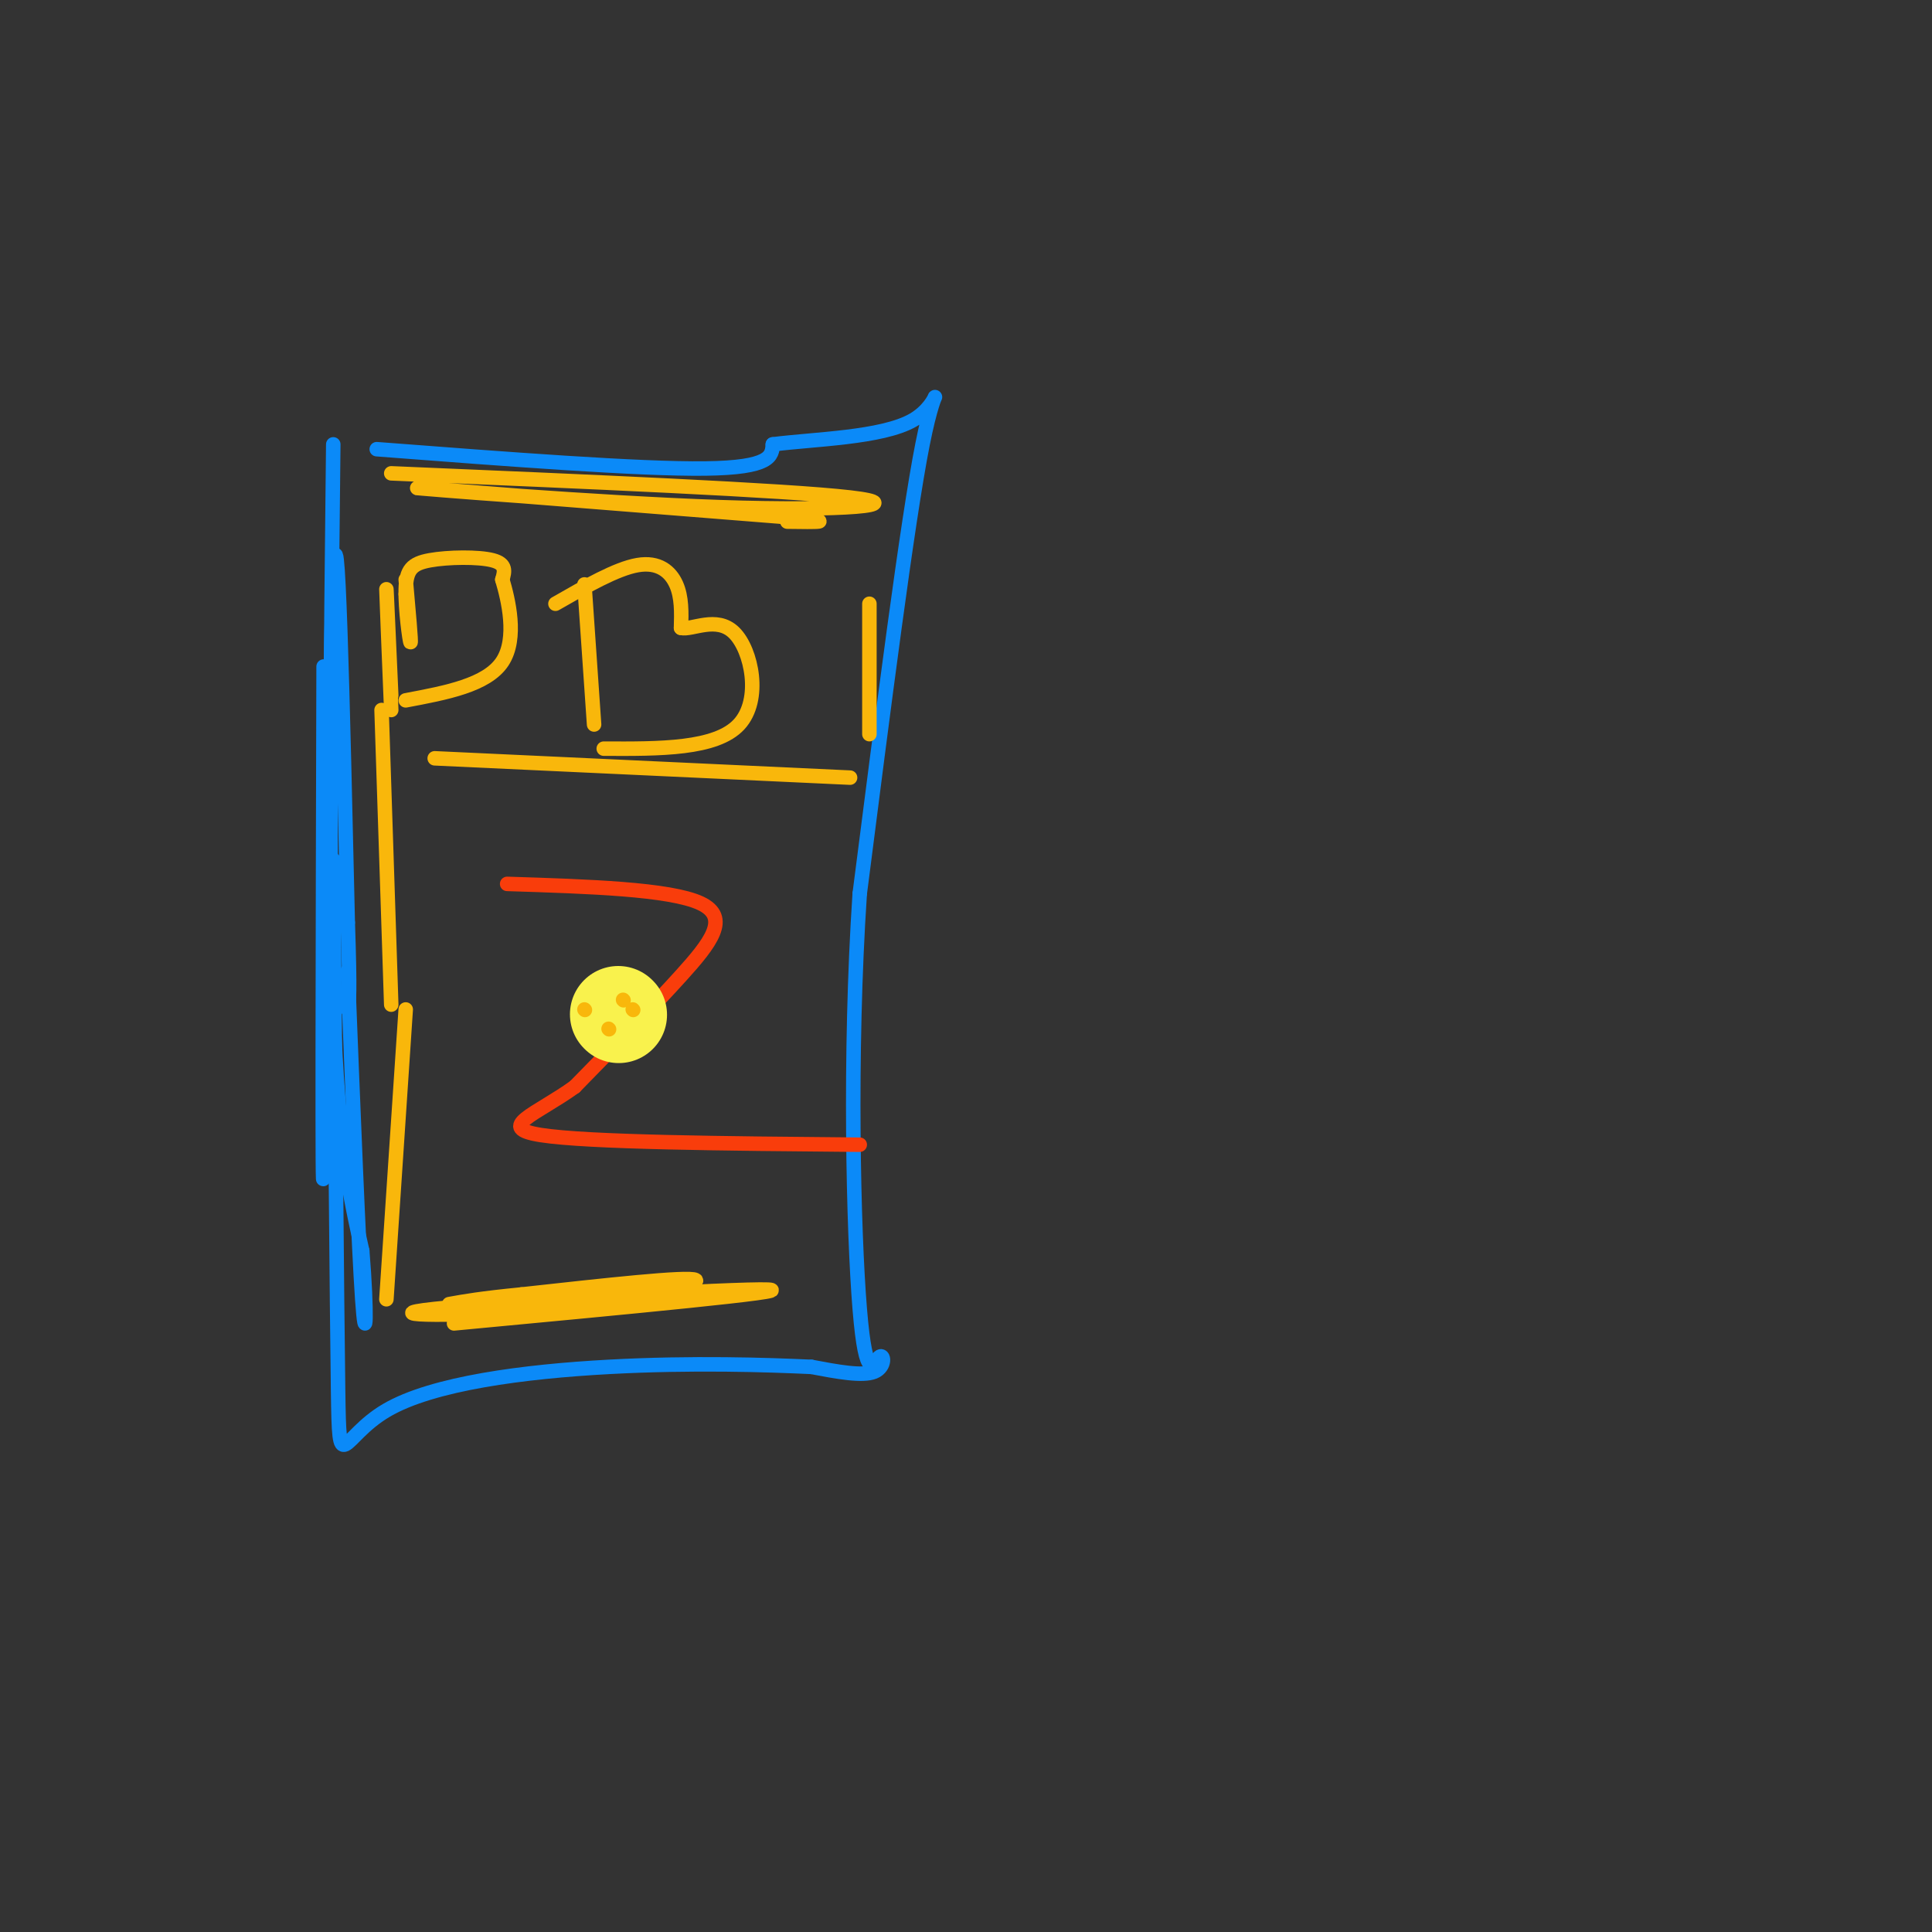 <svg viewBox='0 0 400 400' version='1.1' xmlns='http://www.w3.org/2000/svg' xmlns:xlink='http://www.w3.org/1999/xlink'><rect x="0" y="0" width="400" height="400" fill="#333333" stroke="none"/><g fill='none' stroke='#0B8AF8' stroke-width='3' stroke-linecap='round' stroke-linejoin='round'><path d='M67,138c-0.156,59.044 -0.311,118.089 0,104c0.311,-14.089 1.089,-101.311 2,-122c0.911,-20.689 1.956,25.156 3,71'/><path d='M72,191c0.500,14.833 0.250,16.417 0,18'/><path d='M69,92c-0.500,44.583 -1.000,89.167 0,117c1.000,27.833 3.500,38.917 6,50'/><path d='M75,259c1.067,13.022 0.733,20.578 0,10c-0.733,-10.578 -1.867,-39.289 -3,-68'/><path d='M78,93c27.167,2.083 54.333,4.167 68,4c13.667,-0.167 13.833,-2.583 14,-5'/><path d='M160,92c8.452,-1.095 22.583,-1.333 29,-5c6.417,-3.667 5.119,-10.762 2,5c-3.119,15.762 -8.060,54.381 -13,93'/><path d='M178,185c-2.228,33.309 -1.298,70.083 0,86c1.298,15.917 2.965,10.978 4,10c1.035,-0.978 1.439,2.006 -1,3c-2.439,0.994 -7.719,-0.003 -13,-1'/><path d='M168,283c-8.892,-0.413 -24.620,-0.946 -42,0c-17.380,0.946 -36.410,3.370 -46,9c-9.590,5.630 -9.740,14.466 -10,-4c-0.260,-18.466 -0.630,-64.233 -1,-110'/></g>
<g fill='none' stroke='#F9B70B' stroke-width='3' stroke-linecap='round' stroke-linejoin='round'><path d='M84,120c0.587,6.565 1.174,13.129 1,13c-0.174,-0.129 -1.108,-6.952 -1,-11c0.108,-4.048 1.260,-5.321 5,-6c3.740,-0.679 10.069,-0.766 13,0c2.931,0.766 2.466,2.383 2,4'/><path d='M104,120c1.200,4.044 3.200,12.156 0,17c-3.200,4.844 -11.600,6.422 -20,8'/><path d='M121,121c0.000,0.000 2.000,29.000 2,29'/><path d='M115,125c6.311,-3.622 12.622,-7.244 17,-8c4.378,-0.756 6.822,1.356 8,4c1.178,2.644 1.089,5.822 1,9'/><path d='M141,130c2.250,0.548 7.375,-2.583 11,1c3.625,3.583 5.750,13.881 1,19c-4.750,5.119 -16.375,5.060 -28,5'/><path d='M90,157c0.000,0.000 86.000,4.000 86,4'/></g>
<g fill='none' stroke='#F93D0B' stroke-width='3' stroke-linecap='round' stroke-linejoin='round'><path d='M105,183c16.844,0.533 33.689,1.067 40,4c6.311,2.933 2.089,8.267 -4,15c-6.089,6.733 -14.044,14.867 -22,23'/><path d='M119,225c-7.911,5.711 -16.689,8.489 -7,10c9.689,1.511 37.844,1.756 66,2'/></g>
<g fill='none' stroke='#F9F24D' stroke-width='12' stroke-linecap='round' stroke-linejoin='round'><path d='M130,211c0.000,0.000 0.100,0.100 0.1,0.1'/></g>
<g fill='none' stroke='#F9F24D' stroke-width='20' stroke-linecap='round' stroke-linejoin='round'><path d='M128,210c0.000,0.000 0.100,0.100 0.1,0.1'/></g>
<g fill='none' stroke='#F9B70B' stroke-width='3' stroke-linecap='round' stroke-linejoin='round'><path d='M121,209c0.000,0.000 0.100,0.100 0.1,0.1'/><path d='M131,209c0.000,0.000 0.100,0.100 0.1,0.1'/><path d='M126,213c0.000,0.000 0.100,0.100 0.1,0.1'/><path d='M129,207c0.000,0.000 0.100,0.100 0.1,0.1'/><path d='M94,274c35.716,-3.359 71.432,-6.718 65,-7c-6.432,-0.282 -55.013,2.512 -69,4c-13.987,1.488 6.619,1.670 24,0c17.381,-1.670 31.537,-5.191 30,-6c-1.537,-0.809 -18.769,1.096 -36,3'/><path d='M108,268c-8.500,0.833 -11.750,1.417 -15,2'/><path d='M81,98c40.875,1.732 81.750,3.464 95,5c13.250,1.536 -1.125,2.875 -27,2c-25.875,-0.875 -63.250,-3.964 -63,-4c0.250,-0.036 38.125,2.982 76,6'/><path d='M162,107c12.833,1.167 6.917,1.083 1,1'/><path d='M180,125c0.000,0.000 0.000,27.000 0,27'/><path d='M79,147c0.000,0.000 2.000,61.000 2,61'/><path d='M84,209c0.000,0.000 -4.000,60.000 -4,60'/><path d='M81,147c-0.500,-12.250 -1.000,-24.500 -1,-25c0.000,-0.500 0.500,10.750 1,22'/><path d='M84,123c0.000,0.000 0.100,0.100 0.1,0.1'/></g>
</svg>
